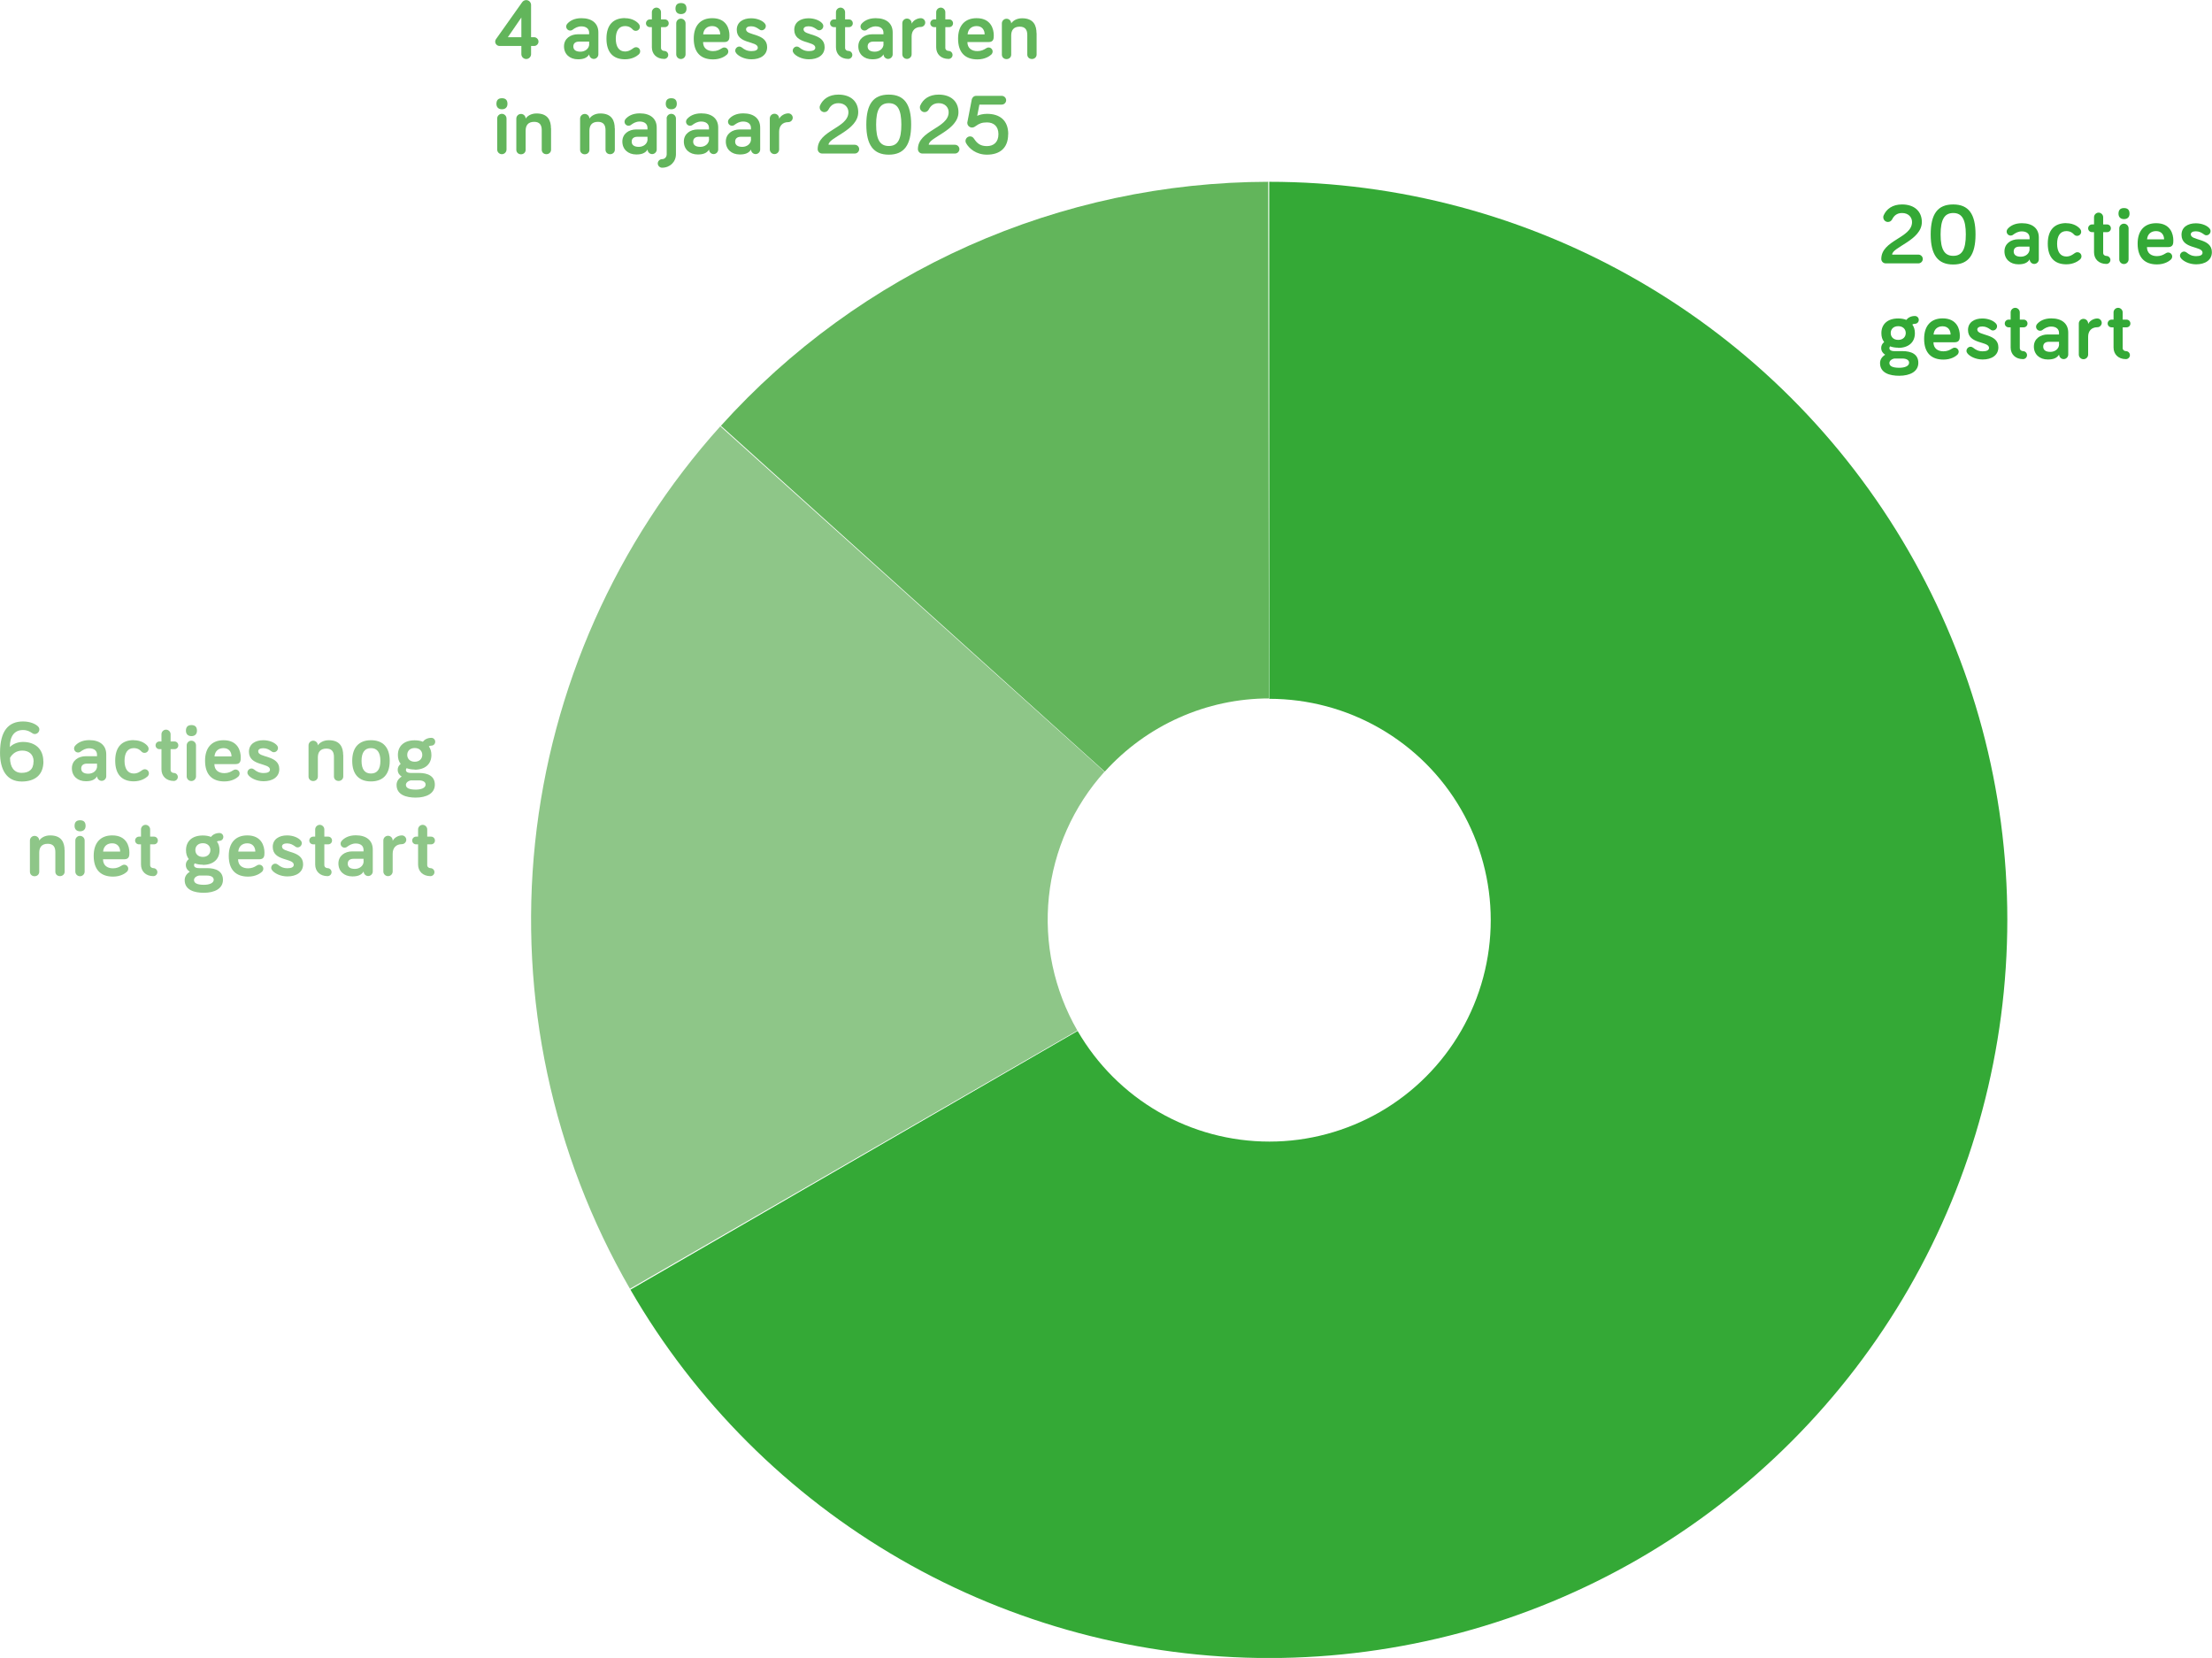<?xml version="1.0" encoding="UTF-8"?> <svg xmlns="http://www.w3.org/2000/svg" id="Laag_2" data-name="Laag 2" width="81.98mm" height="61.45mm" viewBox="0 0 232.38 174.19"><g id="Laag_1-2" data-name="Laag 1"><g><g><path d="M133.32,19.1c13.61,0,26.98,3.58,38.77,10.38,11.79,6.8,21.58,16.58,28.39,28.37,6.81,11.78,10.4,25.15,10.4,38.76,0,13.61-3.57,26.98-10.36,38.77-6.8,11.79-16.58,21.58-28.36,28.4-11.78,6.81-25.15,10.4-38.76,10.42-13.61.01-26.98-3.56-38.77-10.35-11.79-6.79-21.59-16.57-28.4-28.35l46.98-27.18c2.05,3.53,4.98,6.47,8.52,8.51,3.54,2.04,7.55,3.11,11.63,3.11,4.08,0,8.09-1.08,11.63-3.12,3.53-2.04,6.47-4.98,8.51-8.52,2.04-3.54,3.11-7.55,3.11-11.63,0-4.08-1.08-8.09-3.12-11.63-2.04-3.54-4.98-6.47-8.52-8.51-3.54-2.04-7.55-3.11-11.63-3.11V19.1Z" fill="#34a936"></path><path d="M66.18,135.41c-8.18-14.17-11.67-30.57-9.97-46.85,1.71-16.28,8.52-31.6,19.46-43.77l40.36,36.29c-3.28,3.65-5.33,8.25-5.84,13.13-.51,4.88.54,9.8,2.99,14.06l-47.01,27.14Z" fill="#8ec688"></path><path d="M75.73,44.74c7.26-8.06,16.13-14.5,26.03-18.92,9.9-4.41,20.62-6.7,31.47-6.72l.08,54.28c-3.25,0-6.47.69-9.44,2.02-2.97,1.32-5.63,3.26-7.81,5.67l-40.32-36.33Z" fill="#62b55b"></path></g><g><path d="M199.82,21.48c1.31,0,2.08.74,2.08,1.85,0,1.9-3.12,2.63-3.12,3.42h2.76c.25,0,.46.21.46.46s-.21.46-.46.46h-3.44c-.25,0-.46-.21-.46-.46,0-1.99,3.23-2.2,3.23-3.88,0-.5-.37-.95-1.05-.95-.56,0-.86.31-1.03.65-.1.19-.26.29-.45.29-.27,0-.49-.22-.49-.49,0-.07,0-.13.04-.21.29-.66.93-1.14,1.92-1.14Z" fill="#34a936"></path><path d="M207.54,24.63c0,2.16-.75,3.16-2.35,3.16s-2.36-1-2.36-3.16.74-3.15,2.36-3.15,2.35,1,2.35,3.15ZM206.52,24.63c0-1.57-.4-2.25-1.32-2.25s-1.33.68-1.33,2.25.4,2.25,1.33,2.25,1.32-.67,1.32-2.25Z" fill="#34a936"></path><path d="M211.5,24.66c-.09.06-.16.09-.27.09-.23,0-.42-.19-.42-.42,0-.1.04-.21.12-.3.25-.28.7-.58,1.48-.58,1.12,0,1.78.55,1.78,1.5v2.3c0,.26-.22.48-.48.48s-.48-.22-.48-.48c-.24.39-.64.52-1.18.52-.88,0-1.47-.55-1.47-1.36s.67-1.27,1.46-1.27h1.18v-.16c0-.41-.3-.67-.82-.67-.4,0-.67.18-.9.34ZM213.21,26.16v-.25h-1.05c-.4,0-.61.19-.61.51,0,.34.24.55.75.55.48,0,.92-.31.92-.81Z" fill="#34a936"></path><path d="M217.07,23.45c.83,0,1.31.41,1.47.62.07.1.1.17.1.28,0,.24-.19.43-.43.43-.14,0-.25-.06-.33-.15-.12-.13-.35-.35-.8-.35-.63,0-.97.49-.97,1.33s.34,1.34.97,1.34c.41,0,.68-.21.89-.36.1-.07.18-.09.27-.09.24,0,.43.19.43.43,0,.13-.05.23-.15.33-.21.19-.7.51-1.44.51-1.22,0-1.95-.7-1.95-2.17s.73-2.16,1.95-2.16Z" fill="#34a936"></path><path d="M219.99,22.82c0-.26.22-.48.48-.48s.48.22.48.48v.76h.41c.22,0,.4.18.4.41s-.18.4-.4.4h-.41v2.18c0,.21.18.32.34.32.23,0,.42.19.42.42s-.19.42-.42.42c-.8,0-1.3-.51-1.3-1.22v-2.12h-.21c-.23,0-.41-.18-.41-.4s.18-.41.41-.41h.21v-.76Z" fill="#34a936"></path><path d="M222.56,22.45c0-.41.21-.59.58-.59s.58.18.58.59c0,.35-.21.57-.58.57s-.58-.22-.58-.57ZM223.62,27.25c0,.27-.22.49-.49.49s-.49-.22-.49-.49v-3.26c0-.27.22-.49.49-.49s.49.22.49.49v3.26Z" fill="#34a936"></path><path d="M226.52,23.45c1.52,0,1.8,1.17,1.8,1.79,0,.33,0,.72-.55.72h-2.22c0,.65.46.95,1.05.95.4,0,.67-.14.89-.28.1-.06.17-.1.29-.1.23,0,.42.19.42.42,0,.14-.07.26-.15.33-.15.14-.63.5-1.45.5-1.25,0-2.03-.68-2.03-2.18,0-1.38.72-2.15,1.94-2.15ZM225.57,25.15h1.78c0-.44-.25-.87-.84-.87-.52,0-.9.3-.95.87Z" fill="#34a936"></path><path d="M230.16,24.64c0,.67,2.21.36,2.21,1.85,0,.85-.72,1.28-1.65,1.28-.77,0-1.37-.35-1.59-.63-.07-.09-.11-.17-.11-.28,0-.23.2-.43.43-.43.09,0,.18.03.28.11.24.2.54.37.99.37.41,0,.67-.11.67-.36,0-.73-2.21-.35-2.21-1.88,0-.81.67-1.21,1.5-1.21.64,0,1.21.24,1.46.56.05.07.09.13.09.27,0,.23-.2.43-.43.43-.13,0-.21-.05-.31-.13-.2-.14-.44-.29-.81-.29-.33,0-.53.12-.53.34Z" fill="#34a936"></path></g><g><path d="M199.42,36.53c-.32,0-.61-.05-.85-.14-.05.04-.08.13-.08.19,0,.15.12.31.53.31h.84c.93,0,1.67.32,1.67,1.23s-.86,1.36-2.01,1.36c-.98,0-2.01-.28-2.01-1.33,0-.32.15-.64.54-.88-.23-.14-.42-.37-.42-.72,0-.23.1-.44.31-.61-.21-.27-.29-.58-.29-.94,0-.95.66-1.54,1.76-1.54.33,0,.62.05.86.15.17-.22.47-.41.9-.41.23,0,.41.18.41.41s-.18.41-.41.41c-.12,0-.21.03-.27.08.18.24.27.55.27.91,0,.95-.66,1.54-1.76,1.54ZM199.86,37.67h-.85c-.34.07-.52.27-.52.47,0,.34.36.5,1.04.5.54,0,1.03-.16,1.03-.53,0-.29-.3-.44-.7-.44ZM199.42,35.71c.5,0,.79-.32.79-.72s-.29-.72-.79-.72-.79.31-.79.72.29.72.79.72Z" fill="#34a936"></path><path d="M204.09,33.45c1.52,0,1.8,1.17,1.8,1.79,0,.33,0,.72-.55.72h-2.22c0,.65.46.95,1.05.95.4,0,.67-.14.89-.28.1-.06.17-.1.29-.1.23,0,.42.19.42.42,0,.14-.07.26-.15.33-.15.14-.63.5-1.45.5-1.25,0-2.03-.68-2.03-2.18,0-1.38.72-2.15,1.94-2.15ZM203.14,35.15h1.78c0-.44-.25-.87-.84-.87-.52,0-.9.3-.95.87Z" fill="#34a936"></path><path d="M207.73,34.64c0,.67,2.21.36,2.21,1.85,0,.85-.72,1.28-1.65,1.28-.77,0-1.37-.35-1.59-.63-.07-.09-.11-.17-.11-.28,0-.23.2-.43.43-.43.09,0,.18.03.28.11.24.2.54.37.99.37.41,0,.67-.11.67-.36,0-.73-2.21-.35-2.21-1.88,0-.81.67-1.21,1.5-1.21.64,0,1.21.24,1.46.56.05.07.09.13.09.27,0,.23-.2.43-.43.43-.13,0-.21-.05-.31-.13-.2-.14-.44-.29-.81-.29-.33,0-.53.12-.53.34Z" fill="#34a936"></path><path d="M211.23,32.82c0-.26.22-.48.48-.48s.48.22.48.48v.76h.41c.22,0,.4.18.4.41s-.18.4-.4.4h-.41v2.18c0,.21.18.32.34.32.23,0,.42.19.42.42s-.19.42-.42.42c-.8,0-1.3-.51-1.3-1.22v-2.12h-.21c-.23,0-.41-.18-.41-.4s.18-.41.41-.41h.21v-.76Z" fill="#34a936"></path><path d="M214.59,34.66c-.09.06-.16.09-.27.09-.23,0-.42-.19-.42-.42,0-.1.04-.21.12-.3.25-.28.7-.58,1.48-.58,1.12,0,1.78.55,1.78,1.5v2.3c0,.26-.22.48-.48.48s-.48-.22-.48-.48c-.24.39-.64.52-1.18.52-.88,0-1.47-.55-1.47-1.36s.67-1.27,1.46-1.27h1.18v-.16c0-.41-.3-.67-.82-.67-.4,0-.67.18-.9.34ZM216.31,36.16v-.25h-1.05c-.4,0-.61.19-.61.51,0,.34.24.55.75.55.48,0,.92-.31.92-.81Z" fill="#34a936"></path><path d="M219.37,34.04c.17-.35.59-.58.97-.58.25,0,.46.21.46.46s-.21.46-.46.46c-.62,0-.97.4-.97,1v1.87c0,.27-.22.49-.49.49s-.49-.22-.49-.49v-3.26c0-.27.22-.49.49-.49s.49.22.49.49v.04Z" fill="#34a936"></path><path d="M222.04,32.82c0-.26.22-.48.48-.48s.48.22.48.48v.76h.41c.22,0,.4.18.4.41s-.18.4-.4.4h-.41v2.18c0,.21.18.32.34.32.23,0,.42.19.42.42s-.19.42-.42.42c-.8,0-1.3-.51-1.3-1.22v-2.12h-.21c-.23,0-.41-.18-.41-.4s.18-.41.41-.41h.21v-.76Z" fill="#34a936"></path></g><g><path d="M56.11,3.91c.25,0,.46.21.46.46s-.21.46-.46.46h-.32v.86c0,.28-.23.51-.51.51s-.51-.23-.51-.51v-.86h-2.29c-.25,0-.46-.21-.46-.46,0-.1.03-.17.08-.25l2.75-3.88c.09-.13.24-.23.43-.23.28,0,.51.23.51.51v3.39h.32ZM54.77,3.91V1.84l-1.42,2.07h1.42Z" fill="#62b55b"></path><path d="M60.17,3.12c-.09.06-.16.09-.27.09-.23,0-.42-.19-.42-.42,0-.1.04-.21.12-.3.25-.28.7-.58,1.48-.58,1.12,0,1.78.55,1.78,1.5v2.3c0,.26-.22.48-.48.48s-.48-.22-.48-.48c-.24.39-.64.52-1.18.52-.88,0-1.47-.55-1.47-1.36s.67-1.27,1.46-1.27h1.18v-.16c0-.41-.3-.67-.82-.67-.4,0-.67.18-.9.34ZM61.89,4.62v-.25h-1.05c-.4,0-.61.19-.61.51,0,.34.24.55.75.55.48,0,.92-.31.92-.81Z" fill="#62b55b"></path><path d="M65.65,1.91c.83,0,1.31.41,1.47.62.07.1.1.17.1.28,0,.24-.19.43-.43.43-.14,0-.25-.06-.33-.15-.12-.13-.35-.35-.8-.35-.63,0-.97.49-.97,1.33s.34,1.34.97,1.34c.41,0,.68-.21.89-.36.1-.07.18-.09.27-.09.24,0,.43.19.43.43,0,.13-.05.23-.15.33-.21.19-.7.51-1.44.51-1.22,0-1.95-.7-1.95-2.17s.73-2.16,1.95-2.16Z" fill="#62b55b"></path><path d="M68.48,1.28c0-.26.22-.48.48-.48s.48.22.48.48v.76h.41c.22,0,.4.18.4.41s-.18.4-.4.4h-.41v2.18c0,.21.18.32.34.32.23,0,.42.19.42.42s-.19.42-.42.42c-.8,0-1.3-.51-1.3-1.22v-2.12h-.21c-.23,0-.41-.18-.41-.4s.18-.41.41-.41h.21v-.76Z" fill="#62b55b"></path><path d="M70.96.91c0-.41.21-.59.58-.59s.58.18.58.59c0,.35-.21.57-.58.57s-.58-.22-.58-.57ZM72.02,5.71c0,.27-.22.49-.49.49s-.49-.22-.49-.49v-3.26c0-.27.22-.49.49-.49s.49.22.49.49v3.26Z" fill="#62b55b"></path><path d="M74.83,1.91c1.52,0,1.8,1.17,1.8,1.79,0,.33,0,.72-.55.72h-2.22c0,.65.46.95,1.05.95.4,0,.67-.14.89-.28.1-.06.17-.1.29-.1.23,0,.42.19.42.42,0,.14-.07.26-.15.33-.15.14-.63.5-1.45.5-1.25,0-2.03-.68-2.03-2.18,0-1.38.72-2.15,1.94-2.15ZM73.88,3.61h1.78c0-.44-.25-.87-.84-.87-.52,0-.9.3-.95.87Z" fill="#62b55b"></path><path d="M78.38,3.1c0,.67,2.21.36,2.21,1.85,0,.85-.72,1.28-1.65,1.28-.77,0-1.37-.35-1.59-.63-.07-.09-.11-.17-.11-.28,0-.23.2-.43.43-.43.09,0,.18.03.28.11.24.2.54.37.99.37.41,0,.67-.11.67-.36,0-.73-2.21-.35-2.21-1.88,0-.81.67-1.21,1.5-1.21.64,0,1.21.24,1.46.56.05.07.09.13.09.27,0,.23-.2.43-.43.43-.13,0-.21-.05-.31-.13-.2-.14-.44-.29-.81-.29-.33,0-.53.12-.53.34Z" fill="#62b55b"></path><path d="M84.42,3.1c0,.67,2.21.36,2.21,1.85,0,.85-.72,1.28-1.65,1.28-.77,0-1.37-.35-1.59-.63-.07-.09-.11-.17-.11-.28,0-.23.2-.43.43-.43.09,0,.18.03.28.11.24.2.54.37.99.37.41,0,.67-.11.67-.36,0-.73-2.21-.35-2.21-1.88,0-.81.67-1.21,1.5-1.21.64,0,1.21.24,1.46.56.05.07.09.13.09.27,0,.23-.2.43-.43.43-.13,0-.21-.05-.31-.13-.2-.14-.44-.29-.81-.29-.33,0-.53.12-.53.34Z" fill="#62b55b"></path><path d="M87.82,1.28c0-.26.22-.48.48-.48s.48.22.48.48v.76h.41c.22,0,.4.18.4.41s-.18.4-.4.4h-.41v2.18c0,.21.18.32.34.32.23,0,.42.19.42.42s-.19.42-.42.42c-.8,0-1.3-.51-1.3-1.22v-2.12h-.21c-.23,0-.41-.18-.41-.4s.18-.41.41-.41h.21v-.76Z" fill="#62b55b"></path><path d="M91.09,3.12c-.09.06-.16.09-.27.09-.23,0-.42-.19-.42-.42,0-.1.04-.21.12-.3.25-.28.7-.58,1.48-.58,1.12,0,1.78.55,1.78,1.5v2.3c0,.26-.22.48-.48.48s-.48-.22-.48-.48c-.24.39-.64.52-1.18.52-.88,0-1.47-.55-1.47-1.36s.67-1.27,1.46-1.27h1.18v-.16c0-.41-.3-.67-.82-.67-.4,0-.67.18-.9.34ZM92.81,4.62v-.25h-1.05c-.4,0-.61.19-.61.51,0,.34.24.55.75.55.48,0,.92-.31.92-.81Z" fill="#62b55b"></path><path d="M95.77,2.49c.17-.35.59-.58.97-.58.25,0,.46.21.46.46s-.21.46-.46.46c-.62,0-.97.4-.97,1v1.87c0,.27-.22.49-.49.49s-.49-.22-.49-.49v-3.26c0-.27.22-.49.49-.49s.49.22.49.49v.04Z" fill="#62b55b"></path><path d="M98.35,1.28c0-.26.22-.48.48-.48s.48.22.48.48v.76h.41c.22,0,.4.18.4.41s-.18.4-.4.4h-.41v2.18c0,.21.18.32.34.32.23,0,.42.19.42.42s-.19.42-.42.42c-.8,0-1.3-.51-1.3-1.22v-2.12h-.21c-.23,0-.41-.18-.41-.4s.18-.41.41-.41h.21v-.76Z" fill="#62b55b"></path><path d="M102.6,1.91c1.52,0,1.8,1.17,1.8,1.79,0,.33,0,.72-.55.72h-2.22c0,.65.46.95,1.05.95.4,0,.67-.14.89-.28.1-.06.17-.1.29-.1.23,0,.42.19.42.42,0,.14-.07.26-.15.33-.15.14-.63.5-1.45.5-1.25,0-2.03-.68-2.03-2.18,0-1.38.72-2.15,1.94-2.15ZM101.66,3.61h1.78c0-.44-.25-.87-.84-.87-.52,0-.9.3-.95.87Z" fill="#62b55b"></path><path d="M108.9,3.48v2.25c0,.27-.22.47-.49.47-.29,0-.49-.2-.49-.47v-2.07c0-.51-.21-.86-.79-.86-.67,0-.9.4-.9.93v2.01c0,.27-.21.47-.49.47s-.49-.2-.49-.47v-3.28c0-.27.22-.49.49-.49s.49.22.49.49c.17-.26.55-.54,1.15-.54,1.22,0,1.51.78,1.51,1.57Z" fill="#62b55b"></path></g><g><path d="M52.15,10.91c0-.41.21-.59.58-.59s.58.18.58.59c0,.35-.21.57-.58.57s-.58-.22-.58-.57ZM53.21,15.71c0,.27-.22.49-.49.49s-.49-.22-.49-.49v-3.26c0-.27.22-.49.49-.49s.49.22.49.49v3.26Z" fill="#62b55b"></path><path d="M57.89,13.48v2.25c0,.27-.22.47-.49.47-.29,0-.49-.2-.49-.47v-2.07c0-.51-.21-.86-.79-.86-.67,0-.9.4-.9.93v2.01c0,.27-.21.47-.49.47s-.49-.2-.49-.47v-3.28c0-.27.22-.49.49-.49s.49.22.49.49c.17-.26.55-.54,1.15-.54,1.22,0,1.51.78,1.51,1.57Z" fill="#62b55b"></path><path d="M64.59,13.48v2.25c0,.27-.22.47-.49.47-.29,0-.49-.2-.49-.47v-2.07c0-.51-.21-.86-.79-.86-.67,0-.9.4-.9.93v2.01c0,.27-.21.47-.49.47s-.49-.2-.49-.47v-3.28c0-.27.22-.49.49-.49s.49.22.49.49c.17-.26.55-.54,1.15-.54,1.22,0,1.51.78,1.51,1.57Z" fill="#62b55b"></path><path d="M66.3,13.12c-.09.06-.16.09-.27.09-.23,0-.42-.19-.42-.42,0-.1.04-.21.12-.3.25-.28.7-.58,1.48-.58,1.12,0,1.78.55,1.78,1.5v2.3c0,.26-.22.48-.48.48s-.48-.22-.48-.48c-.24.39-.64.52-1.18.52-.88,0-1.47-.55-1.47-1.36s.67-1.27,1.46-1.27h1.18v-.16c0-.41-.3-.67-.82-.67-.4,0-.67.18-.9.34ZM68.02,14.62v-.25h-1.05c-.4,0-.61.19-.61.51,0,.34.24.55.75.55.48,0,.92-.31.92-.81Z" fill="#62b55b"></path><path d="M70.03,12.45c0-.27.22-.49.49-.49s.49.22.49.49v3.75c0,.8-.61,1.42-1.46,1.42-.24,0-.45-.21-.45-.45s.21-.45.45-.45c.29,0,.49-.23.49-.52v-3.75ZM69.94,10.91c0-.41.21-.59.58-.59s.58.18.58.59c0,.35-.21.57-.58.57s-.58-.22-.58-.57Z" fill="#62b55b"></path><path d="M72.76,13.12c-.09.06-.16.09-.27.09-.23,0-.42-.19-.42-.42,0-.1.04-.21.12-.3.25-.28.7-.58,1.48-.58,1.12,0,1.78.55,1.78,1.5v2.3c0,.26-.22.48-.48.48s-.48-.22-.48-.48c-.24.39-.64.52-1.18.52-.88,0-1.47-.55-1.47-1.36s.67-1.27,1.46-1.27h1.18v-.16c0-.41-.3-.67-.82-.67-.4,0-.67.18-.9.34ZM74.48,14.62v-.25h-1.05c-.4,0-.61.19-.61.51,0,.34.24.55.75.55.48,0,.92-.31.92-.81Z" fill="#62b55b"></path><path d="M77.17,13.12c-.09.06-.16.09-.27.09-.23,0-.42-.19-.42-.42,0-.1.04-.21.12-.3.25-.28.7-.58,1.48-.58,1.12,0,1.78.55,1.78,1.5v2.3c0,.26-.22.48-.48.48s-.48-.22-.48-.48c-.24.39-.64.52-1.18.52-.88,0-1.47-.55-1.47-1.36s.67-1.27,1.46-1.27h1.18v-.16c0-.41-.3-.67-.82-.67-.4,0-.67.18-.9.34ZM78.89,14.62v-.25h-1.05c-.4,0-.61.19-.61.51,0,.34.24.55.75.55.48,0,.92-.31.92-.81Z" fill="#62b55b"></path><path d="M81.85,12.49c.17-.35.59-.58.97-.58.25,0,.46.21.46.46s-.21.46-.46.46c-.62,0-.97.4-.97,1v1.87c0,.27-.22.49-.49.49s-.49-.22-.49-.49v-3.26c0-.27.22-.49.49-.49s.49.22.49.49v.04Z" fill="#62b55b"></path><path d="M88.08,9.94c1.31,0,2.08.74,2.08,1.85,0,1.9-3.12,2.63-3.12,3.42h2.76c.25,0,.46.21.46.46s-.21.46-.46.46h-3.44c-.25,0-.46-.21-.46-.46,0-1.99,3.23-2.2,3.23-3.88,0-.5-.37-.95-1.05-.95-.56,0-.86.31-1.03.65-.1.19-.26.29-.45.29-.27,0-.49-.22-.49-.49,0-.07,0-.13.04-.21.29-.66.93-1.14,1.92-1.14Z" fill="#62b55b"></path><path d="M95.72,13.09c0,2.16-.75,3.16-2.35,3.16s-2.36-1-2.36-3.16.74-3.15,2.36-3.15,2.35,1,2.35,3.15ZM94.69,13.09c0-1.57-.4-2.25-1.32-2.25s-1.33.68-1.33,2.25.4,2.25,1.33,2.25,1.32-.67,1.32-2.25Z" fill="#62b55b"></path><path d="M98.61,9.94c1.31,0,2.08.74,2.08,1.85,0,1.9-3.12,2.63-3.12,3.42h2.76c.25,0,.46.21.46.46s-.21.46-.46.46h-3.44c-.25,0-.46-.21-.46-.46,0-1.99,3.23-2.2,3.23-3.88,0-.5-.37-.95-1.05-.95-.56,0-.86.31-1.03.65-.1.19-.26.29-.45.29-.27,0-.49-.22-.49-.49,0-.07,0-.13.04-.21.29-.66.93-1.14,1.92-1.14Z" fill="#62b55b"></path><path d="M105.91,14.1c0,1.49-.91,2.15-2.23,2.15-1.13,0-1.87-.64-2.19-1.21-.04-.08-.06-.15-.06-.23,0-.26.22-.48.48-.48.15,0,.3.06.42.25.34.52.7.77,1.35.77.7,0,1.21-.41,1.21-1.25s-.5-1.24-1.21-1.24c-.54,0-.82.13-1.14.36-.12.08-.23.18-.43.18-.26,0-.49-.22-.49-.48,0-.05,0-.11.02-.15l.45-2.33c.04-.17.2-.37.45-.37h2.7c.25,0,.46.21.46.46s-.21.46-.46.46h-2.35l-.23,1.18c.21-.1.57-.21,1.03-.21,1.32,0,2.23.66,2.23,2.14Z" fill="#62b55b"></path></g><g><path d="M4.56,80c0,1.48-.96,2.11-2.28,2.11-1.6,0-2.28-1.26-2.28-3.02,0-2.32.9-3.29,2.41-3.29.76,0,1.31.26,1.57.51.13.13.15.23.15.34,0,.25-.22.47-.47.47-.07,0-.15,0-.29-.1-.25-.17-.52-.32-.96-.32-.9,0-1.38.65-1.38,1.79.29-.3.79-.54,1.38-.54,1.26,0,2.14.72,2.14,2.05ZM3.53,80c0-.77-.53-1.14-1.19-1.14-.61,0-1.04.32-1.29.76,0,.99.44,1.58,1.22,1.58.73,0,1.25-.32,1.25-1.2Z" fill="#8ec688"></path><path d="M8.47,78.97c-.09.06-.16.09-.27.09-.23,0-.42-.19-.42-.42,0-.1.04-.21.12-.3.25-.28.7-.58,1.48-.58,1.12,0,1.78.55,1.78,1.5v2.3c0,.26-.22.48-.48.48s-.48-.22-.48-.48c-.24.39-.64.52-1.18.52-.88,0-1.47-.55-1.47-1.36s.67-1.27,1.46-1.27h1.18v-.16c0-.41-.3-.67-.82-.67-.4,0-.67.18-.9.34ZM10.19,80.48v-.25h-1.05c-.4,0-.61.19-.61.51,0,.34.24.55.75.55.48,0,.92-.31.92-.81Z" fill="#8ec688"></path><path d="M14.04,77.77c.83,0,1.31.41,1.47.62.07.1.1.17.1.28,0,.24-.19.43-.43.43-.14,0-.25-.06-.33-.15-.12-.13-.35-.35-.8-.35-.63,0-.97.49-.97,1.33s.34,1.34.97,1.34c.41,0,.68-.21.89-.36.1-.07.18-.09.27-.09.24,0,.43.19.43.43,0,.13-.05.23-.15.33-.21.19-.7.51-1.44.51-1.22,0-1.95-.7-1.95-2.17s.73-2.16,1.95-2.16Z" fill="#8ec688"></path><path d="M16.96,77.14c0-.26.22-.48.48-.48s.48.22.48.48v.76h.41c.22,0,.4.18.4.41s-.18.4-.4.4h-.41v2.18c0,.21.18.32.34.32.23,0,.42.19.42.42s-.19.42-.42.42c-.8,0-1.3-.51-1.3-1.22v-2.12h-.21c-.23,0-.41-.18-.41-.4s.18-.41.41-.41h.21v-.76Z" fill="#8ec688"></path><path d="M19.53,76.77c0-.41.21-.59.58-.59s.58.18.58.59c0,.35-.21.57-.58.57s-.58-.22-.58-.57ZM20.59,81.57c0,.27-.22.49-.49.49s-.49-.22-.49-.49v-3.26c0-.27.22-.49.49-.49s.49.22.49.49v3.26Z" fill="#8ec688"></path><path d="M23.49,77.77c1.52,0,1.8,1.17,1.8,1.79,0,.33,0,.72-.55.72h-2.22c0,.65.46.95,1.05.95.4,0,.67-.14.89-.28.1-.06.17-.1.29-.1.23,0,.42.19.42.42,0,.14-.07.26-.15.33-.15.14-.63.5-1.45.5-1.25,0-2.03-.68-2.03-2.18,0-1.38.72-2.15,1.94-2.15ZM22.54,79.47h1.78c0-.44-.25-.87-.84-.87-.52,0-.9.3-.95.87Z" fill="#8ec688"></path><path d="M27.13,78.96c0,.67,2.21.36,2.21,1.84,0,.85-.72,1.28-1.65,1.28-.77,0-1.37-.35-1.59-.63-.07-.09-.11-.17-.11-.28,0-.23.2-.43.43-.43.09,0,.18.03.28.11.24.2.54.37.99.37.41,0,.67-.11.67-.36,0-.73-2.21-.35-2.21-1.88,0-.81.67-1.21,1.5-1.21.64,0,1.21.24,1.46.56.05.07.09.13.09.27,0,.23-.2.43-.43.43-.13,0-.21-.05-.31-.13-.2-.14-.44-.29-.81-.29-.33,0-.53.12-.53.34Z" fill="#8ec688"></path><path d="M36.06,79.33v2.25c0,.27-.22.47-.49.47-.29,0-.49-.2-.49-.47v-2.07c0-.51-.21-.86-.79-.86-.67,0-.9.4-.9.93v2.01c0,.27-.21.47-.49.47s-.49-.2-.49-.47v-3.28c0-.27.22-.49.49-.49s.49.22.49.49c.17-.26.55-.54,1.15-.54,1.22,0,1.51.78,1.51,1.57Z" fill="#8ec688"></path><path d="M38.97,82.1c-1.21,0-1.97-.69-1.97-2.16s.76-2.17,1.97-2.17,1.97.69,1.97,2.17-.76,2.16-1.97,2.16ZM38.97,78.6c-.65,0-.99.45-.99,1.34s.34,1.33.99,1.33.99-.45.99-1.33-.34-1.34-.99-1.34Z" fill="#8ec688"></path><path d="M43.57,80.85c-.32,0-.61-.05-.85-.14-.05.04-.08.13-.08.19,0,.15.12.31.53.31h.84c.93,0,1.67.32,1.67,1.23s-.86,1.36-2.01,1.36c-.98,0-2.01-.28-2.01-1.33,0-.32.15-.64.54-.88-.23-.14-.42-.37-.42-.72,0-.23.1-.44.31-.61-.21-.27-.29-.58-.29-.94,0-.95.66-1.54,1.76-1.54.33,0,.62.05.86.15.17-.22.47-.41.9-.41.22,0,.4.18.4.41s-.18.41-.4.41c-.12,0-.21.03-.27.08.18.24.27.55.27.91,0,.95-.66,1.54-1.76,1.54ZM44.01,81.99h-.85c-.34.07-.52.27-.52.47,0,.34.36.5,1.04.5.54,0,1.03-.16,1.03-.53,0-.29-.3-.44-.7-.44ZM43.57,80.03c.5,0,.79-.32.79-.72s-.29-.72-.79-.72-.79.31-.79.72.29.72.79.72Z" fill="#8ec688"></path></g><g><path d="M6.79,89.33v2.25c0,.27-.22.47-.49.47-.29,0-.49-.2-.49-.47v-2.07c0-.51-.21-.86-.79-.86-.67,0-.9.4-.9.93v2.01c0,.27-.21.47-.49.47s-.49-.2-.49-.47v-3.28c0-.27.22-.49.49-.49s.49.22.49.49c.17-.26.55-.54,1.15-.54,1.22,0,1.51.78,1.51,1.57Z" fill="#8ec688"></path><path d="M7.83,86.77c0-.41.21-.59.58-.59s.58.18.58.59c0,.35-.21.57-.58.57s-.58-.22-.58-.57ZM8.89,91.57c0,.27-.22.49-.49.49s-.49-.22-.49-.49v-3.26c0-.27.22-.49.49-.49s.49.22.49.49v3.26Z" fill="#8ec688"></path><path d="M11.79,87.77c1.52,0,1.8,1.17,1.8,1.79,0,.33,0,.72-.55.72h-2.22c0,.65.46.95,1.05.95.4,0,.67-.14.89-.28.1-.06.17-.1.29-.1.23,0,.42.19.42.42,0,.14-.07.26-.15.33-.15.14-.63.5-1.45.5-1.25,0-2.03-.68-2.03-2.18,0-1.38.72-2.15,1.94-2.15ZM10.84,89.47h1.78c0-.44-.25-.87-.84-.87-.52,0-.9.3-.95.87Z" fill="#8ec688"></path><path d="M14.81,87.14c0-.26.22-.48.48-.48s.48.22.48.48v.76h.41c.22,0,.4.18.4.41s-.18.4-.4.4h-.41v2.18c0,.21.18.32.34.32.23,0,.42.19.42.42s-.19.42-.42.42c-.8,0-1.3-.51-1.3-1.22v-2.12h-.21c-.23,0-.41-.18-.41-.4s.18-.41.41-.41h.21v-.76Z" fill="#8ec688"></path><path d="M21.31,90.85c-.32,0-.61-.05-.85-.14-.05.04-.08.13-.08.19,0,.15.12.31.53.31h.84c.93,0,1.67.32,1.67,1.23s-.86,1.36-2.01,1.36c-.98,0-2.01-.28-2.01-1.33,0-.32.15-.64.54-.88-.23-.14-.42-.37-.42-.72,0-.23.1-.44.31-.61-.21-.27-.29-.58-.29-.94,0-.95.66-1.54,1.76-1.54.33,0,.62.05.86.15.17-.22.47-.41.9-.41.22,0,.4.18.4.41s-.18.41-.4.41c-.12,0-.21.03-.27.08.18.24.27.55.27.91,0,.95-.66,1.54-1.76,1.54ZM21.75,91.99h-.85c-.34.07-.52.27-.52.47,0,.34.36.5,1.04.5.54,0,1.03-.16,1.03-.53,0-.29-.3-.44-.7-.44ZM21.31,90.03c.5,0,.79-.32.79-.72s-.29-.72-.79-.72-.79.31-.79.72.29.72.79.72Z" fill="#8ec688"></path><path d="M25.98,87.77c1.52,0,1.8,1.17,1.8,1.79,0,.33,0,.72-.55.72h-2.22c0,.65.46.95,1.05.95.4,0,.67-.14.89-.28.1-.06.17-.1.29-.1.23,0,.42.19.42.42,0,.14-.07.26-.15.33-.15.14-.63.5-1.45.5-1.25,0-2.03-.68-2.03-2.18,0-1.38.72-2.15,1.94-2.15ZM25.04,89.47h1.78c0-.44-.25-.87-.84-.87-.52,0-.9.3-.95.87Z" fill="#8ec688"></path><path d="M29.63,88.96c0,.67,2.21.36,2.21,1.84,0,.85-.72,1.28-1.65,1.28-.77,0-1.37-.35-1.59-.63-.07-.09-.11-.17-.11-.28,0-.23.2-.43.43-.43.09,0,.18.03.28.11.24.2.54.37.99.37.41,0,.67-.11.67-.36,0-.73-2.21-.35-2.21-1.88,0-.81.67-1.21,1.5-1.21.64,0,1.21.24,1.46.56.05.07.09.13.09.27,0,.23-.2.43-.43.43-.13,0-.21-.05-.31-.13-.2-.14-.44-.29-.81-.29-.33,0-.53.12-.53.34Z" fill="#8ec688"></path><path d="M33.11,87.14c0-.26.22-.48.48-.48s.48.22.48.48v.76h.41c.22,0,.4.18.4.41s-.18.4-.4.4h-.41v2.18c0,.21.18.32.34.32.23,0,.42.19.42.42s-.19.42-.42.42c-.8,0-1.3-.51-1.3-1.22v-2.12h-.21c-.23,0-.41-.18-.41-.4s.18-.41.41-.41h.21v-.76Z" fill="#8ec688"></path><path d="M36.47,88.97c-.09.06-.16.09-.27.09-.23,0-.42-.19-.42-.42,0-.1.04-.21.12-.3.25-.28.7-.58,1.48-.58,1.12,0,1.78.55,1.78,1.5v2.3c0,.26-.22.48-.48.48s-.48-.22-.48-.48c-.24.39-.64.52-1.18.52-.88,0-1.47-.55-1.47-1.36s.67-1.27,1.46-1.27h1.18v-.16c0-.41-.3-.67-.82-.67-.4,0-.67.18-.9.34ZM38.19,90.48v-.25h-1.05c-.4,0-.61.19-.61.51,0,.34.24.55.75.55.48,0,.92-.31.92-.81Z" fill="#8ec688"></path><path d="M41.25,88.35c.17-.35.59-.58.97-.58.25,0,.46.21.46.46s-.21.46-.46.46c-.62,0-.97.4-.97,1v1.87c0,.27-.22.49-.49.49s-.49-.22-.49-.49v-3.26c0-.27.22-.49.49-.49s.49.22.49.49v.04Z" fill="#8ec688"></path><path d="M43.92,87.14c0-.26.22-.48.48-.48s.48.22.48.48v.76h.41c.22,0,.4.18.4.41s-.18.4-.4.4h-.41v2.18c0,.21.18.32.34.32.23,0,.42.19.42.42s-.19.42-.42.42c-.8,0-1.3-.51-1.3-1.22v-2.12h-.21c-.23,0-.41-.18-.41-.4s.18-.41.41-.41h.21v-.76Z" fill="#8ec688"></path></g></g></g></svg> 